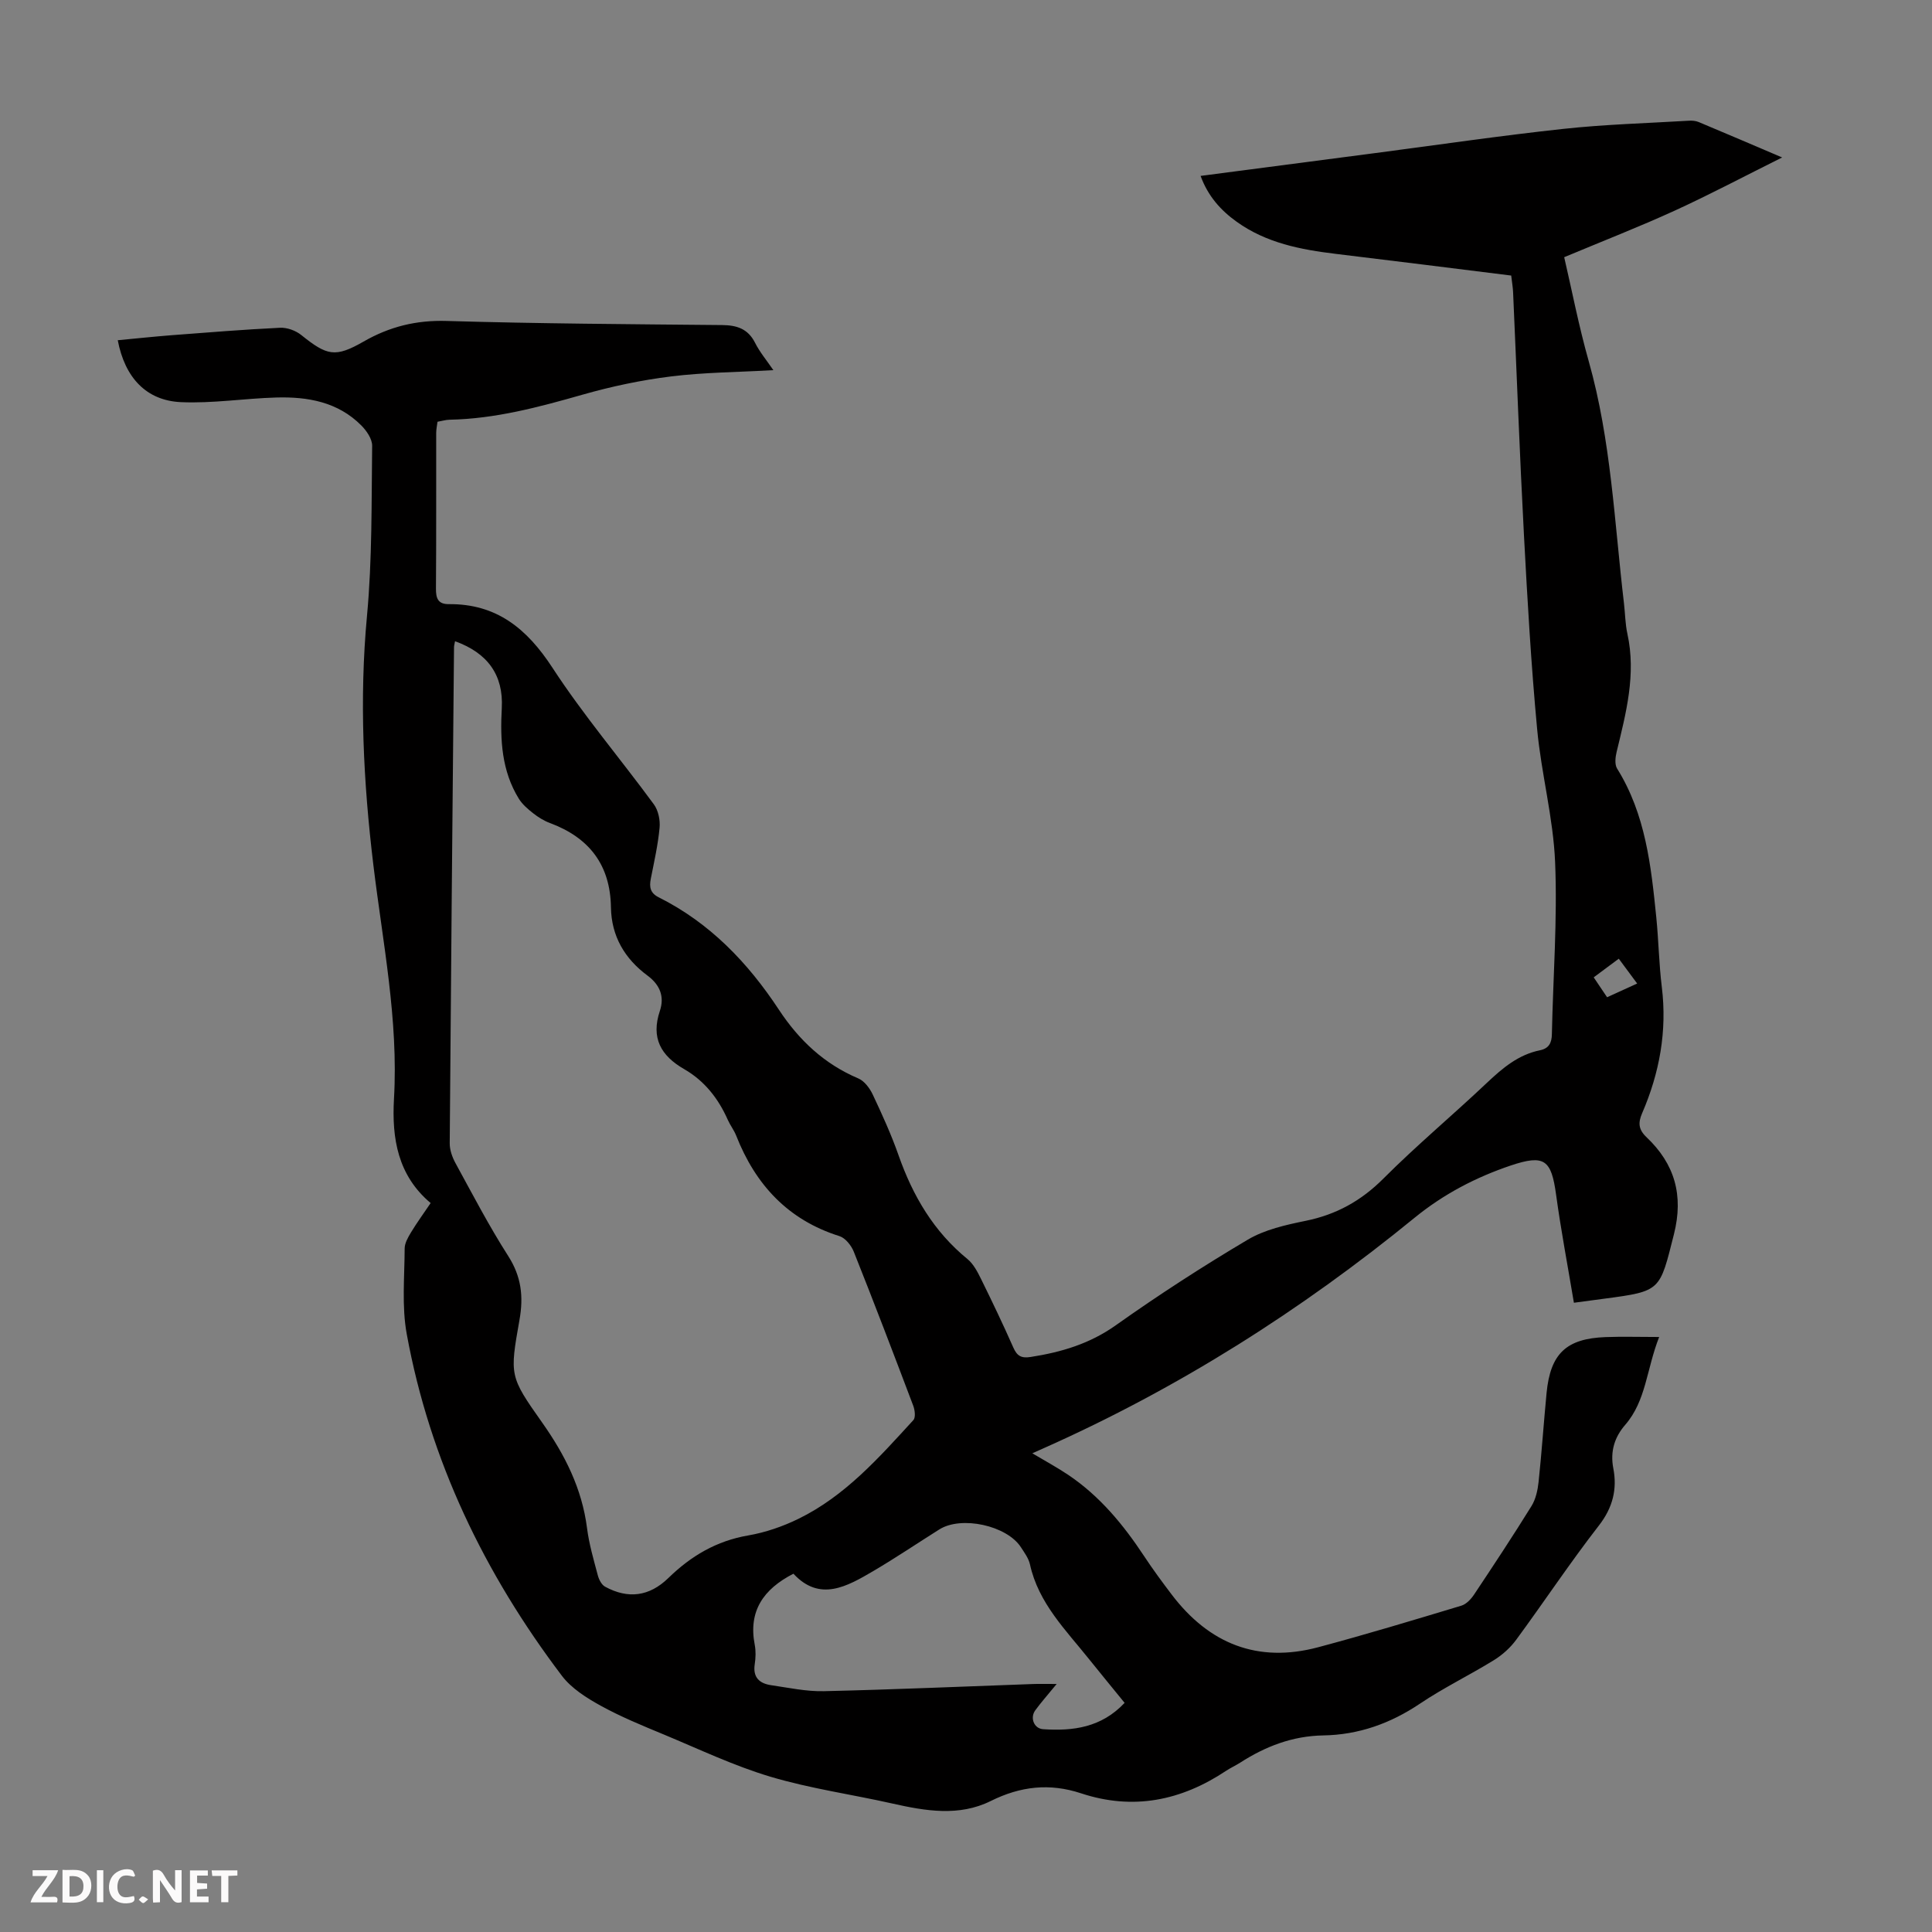 <svg enable-background="new 0 0 400 400" viewBox="0 0 400 400" xmlns="http://www.w3.org/2000/svg"><rect x="0" y="0" width="400" height="400" fill="#808080" stroke="none"/><g fill="#fbfafa"><path d="m37.59 393.81c-.92.31-1.52.05-2-.78-.7-1.2-1.52-2.34-2.47-3.78v4.59c-.55.03-.95.05-1.41.07-.03-.37-.06-.64-.06-.91 0-1.91 0-3.81 0-5.7 1.13-.41 1.77-.03 2.29.91.62 1.11 1.38 2.14 2.31 3.19v-4.2h1.35v6.61z"/><path d="m12.94 393.88v-6.75c1.9.19 3.93-.54 5.37 1.29.8 1.01.78 2.88.03 3.97-1.37 1.97-3.4 1.51-5.4 1.49m1.45-1.22c2.04.12 2.92-.58 2.89-2.21-.03-1.51-.98-2.19-2.89-2z"/><path d="m11.81 393.87h-5.49c.68-2.18 2.47-3.48 3.51-5.45h-3.08v-1.21h5.29c-.71 2.13-2.44 3.48-3.47 5.51.86 0 1.63.04 2.39-.01.79-.05 1.14.21.85 1.16"/><path d="m39.33 393.86v-6.61h3.7v1.07h-2.22v1.52c.68.04 1.34.09 2.07.13v1.07c-.72.05-1.38.09-2.1.14v1.48h2.4v1.19h-3.85z"/><path d="m27.71 388.56c-1.15-.3-2.46-.61-3.1.64-.37.73-.41 1.93-.06 2.67.63 1.35 1.99.93 3.17.68.35.94-.01 1.32-.93 1.46-1.62.25-3.05-.27-3.76-1.48-.73-1.24-.6-3.03.31-4.17.88-1.11 2.71-1.7 4-1.16.32.13.44.74.65 1.12-.1.08-.19.16-.28.24"/><path d="m49.15 387.24v1.07c-.59.02-1.17.05-1.87.08v5.44h-1.48v-5.44h-1.85c-.05-.4-.08-.73-.13-1.15z"/><path d="m20.06 387.21h1.33v6.62h-1.33z"/><path d="m30.68 393.25c-.49.38-.8.79-1.05.76-.32-.05-.6-.45-.9-.7.26-.24.51-.64.8-.67.29-.04.62.3 1.15.61"/></g><path d="m160.12 76.64c-7.46.42-14.39.45-21.22 1.3-6.16.76-12.31 2.07-18.28 3.77-9.06 2.58-18.09 5.01-27.58 5.19-.77.02-1.53.26-2.46.42-.1.79-.26 1.53-.27 2.28-.02 10.75.03 21.49-.05 32.24-.02 2.02.41 3.26 2.66 3.24 9.88-.08 16.16 5.05 21.44 13.14 6.4 9.82 14.05 18.82 21 28.29.93 1.26 1.35 3.27 1.2 4.86-.33 3.55-1.13 7.06-1.82 10.57-.34 1.72-.12 2.96 1.64 3.84 10.59 5.3 18.47 13.53 24.89 23.28 4.16 6.31 9.39 11.23 16.44 14.22 1.25.53 2.35 2.01 2.97 3.31 1.95 4.14 3.86 8.33 5.37 12.64 2.95 8.38 7.27 15.74 14.25 21.44 1.23 1.01 2.07 2.62 2.8 4.1 2.32 4.71 4.59 9.45 6.71 14.25.76 1.72 1.65 2.23 3.56 1.93 6.35-.99 12.23-2.72 17.65-6.57 8.84-6.27 17.97-12.18 27.3-17.71 3.54-2.1 7.89-3.07 12-3.91 6.35-1.29 11.5-4.14 16.11-8.76 6.87-6.88 14.37-13.14 21.44-19.83 3.22-3.04 6.49-5.81 10.95-6.72 1.87-.38 2.45-1.53 2.48-3.35.25-11.86 1.16-23.74.67-35.57-.38-9.22-2.86-18.34-3.72-27.56-1.25-13.35-2.02-26.76-2.73-40.15-.89-16.76-1.5-33.54-2.25-50.31-.04-.99-.22-1.97-.39-3.46-12.16-1.51-24.24-3.04-36.33-4.49-7.28-.88-14.37-2.25-20.5-6.64-3.32-2.38-5.96-5.32-7.48-9.5 12.17-1.59 24.13-3.16 36.1-4.72 12.97-1.7 25.93-3.6 38.93-5.01 8.66-.94 17.4-1.18 26.11-1.7.65-.04 1.37.03 1.97.27 5.56 2.32 11.09 4.7 17.29 7.34-7.79 3.88-14.94 7.67-22.28 11.03-7.36 3.36-14.91 6.3-22.84 9.62 1.55 6.64 3 14.2 5.09 21.58 4.63 16.38 5.3 33.3 7.28 50.04.25 2.11.26 4.27.71 6.33 1.85 8.41-.27 16.41-2.22 24.45-.27 1.1-.44 2.61.09 3.47 5.9 9.46 7.04 20.15 8.12 30.84.48 4.79.55 9.62 1.14 14.39 1.12 9.13-.47 17.79-4.08 26.14-.84 1.95-.79 3.34.92 4.96 5.82 5.52 7.71 12 5.67 20.09-2.96 11.7-2.61 11.78-14.36 13.33-1.97.26-3.94.53-6.35.85-1.28-7.66-2.68-15-3.69-22.39-.99-7.2-2.38-8.38-9.4-6.02-7.22 2.44-13.87 5.9-19.89 10.81-23.49 19.19-48.93 35.31-76.69 47.67-.67.3-1.35.61-2.46 1.1 2.77 1.65 5.2 2.96 7.47 4.49 6.52 4.39 11.4 10.32 15.69 16.82 1.78 2.7 3.71 5.32 5.67 7.9 7.74 10.22 17.82 14.29 30.37 10.94 9.93-2.65 19.77-5.63 29.62-8.6 1.04-.31 2.02-1.37 2.66-2.33 4.03-6.05 8.04-12.12 11.87-18.3.89-1.44 1.29-3.31 1.47-5.02.65-6.12 1.06-12.26 1.65-18.38.79-8.16 4.08-11.28 12.23-11.58 3.42-.13 6.86-.02 11.08-.02-2.64 6.73-2.69 13.18-7.02 18.18-2.18 2.51-3.16 5.46-2.47 9.02.83 4.28-.1 8.13-2.99 11.84-5.97 7.68-11.35 15.81-17.12 23.65-1.21 1.65-2.86 3.13-4.6 4.21-5.04 3.11-10.41 5.71-15.32 9.01-6.13 4.12-12.72 6.46-20.03 6.58-6.38.11-11.98 2.28-17.23 5.66-.94.6-1.97 1.06-2.9 1.68-9.29 6.18-19.23 8.21-30 4.65-6.5-2.15-12.53-1.48-18.71 1.59-6.54 3.25-13.5 2.07-20.37.52-8.4-1.89-16.98-3.09-25.21-5.54-7.55-2.25-14.75-5.69-22.06-8.73-4.44-1.84-8.92-3.67-13.11-5.98-2.94-1.62-6.06-3.59-8.04-6.2-16.01-21.15-27.33-44.55-32.12-70.76-1.05-5.74-.45-11.79-.43-17.69 0-1.12.7-2.32 1.31-3.34 1.21-2 2.59-3.89 4.07-6.08-6.81-5.73-8.06-13.39-7.59-21.6.94-16.34-2.33-32.32-4.27-48.4-2.07-17.16-2.93-34.27-1.32-51.56 1.09-11.68.92-23.48 1.07-35.22.02-1.41-1.15-3.12-2.25-4.22-4.85-4.88-11.11-5.97-17.63-5.78-6.57.19-13.16 1.25-19.7.96-7.18-.32-11.62-5.07-13.09-12.82 3.74-.35 7.45-.75 11.17-1.04 7.47-.57 14.95-1.18 22.43-1.54 1.46-.07 3.25.58 4.4 1.51 5.33 4.28 7.01 4.72 12.89 1.35 5.38-3.09 10.89-4.46 17.19-4.27 19.01.56 38.03.67 57.05.85 3.04.03 5.34.76 6.81 3.66.96 1.91 2.33 3.54 3.8 5.68zm-65.91 56.12c-.1.59-.21.91-.21 1.23-.32 34.24-.64 68.48-.89 102.72-.01 1.36.51 2.84 1.17 4.06 3.54 6.47 6.95 13.04 10.92 19.24 2.74 4.27 3.22 8.41 2.35 13.28-2.03 11.48-2.07 11.66 4.68 21.21 4.73 6.7 8.26 13.68 9.31 21.89.42 3.31 1.38 6.56 2.24 9.8.23.86.78 1.93 1.5 2.32 4.74 2.58 9.14 2.05 13.1-1.8 4.68-4.56 9.94-7.68 16.51-8.81 3.58-.62 7.16-1.85 10.43-3.45 9.66-4.72 16.67-12.67 23.78-20.43.5-.54.32-2.07-.02-2.97-4.03-10.66-8.09-21.3-12.31-31.89-.51-1.29-1.74-2.84-2.96-3.23-10.68-3.36-17.39-10.65-21.39-20.81-.45-1.14-1.23-2.13-1.73-3.25-1.95-4.42-4.83-8.09-9.01-10.5-4.87-2.8-6.94-6.47-5.06-12.08.98-2.93.04-5.37-2.53-7.28-4.74-3.5-7.51-8.17-7.6-14.16-.14-8.8-4.51-14.43-12.63-17.45-1.24-.46-2.43-1.2-3.47-2.02-1.1-.86-2.24-1.84-2.97-3.01-3.57-5.79-3.89-12.2-3.53-18.79.36-6.81-2.92-11.39-9.68-13.82zm138.63 219.8c-2.52-3.1-4.94-6.03-7.32-9-4.85-6.08-10.52-11.64-12.28-19.68-.28-1.26-1.15-2.42-1.87-3.54-2.92-4.51-12.33-6.56-16.89-3.69-4.55 2.86-9 5.87-13.62 8.59-5.5 3.23-11.13 6.47-16.59.58-6.26 3.21-9.36 7.78-8.01 14.72.25 1.29.2 2.71 0 4.02-.42 2.74.99 3.99 3.39 4.34 3.64.53 7.31 1.33 10.95 1.24 14.42-.33 28.84-.97 43.25-1.48 1.37-.05 2.75-.01 4.92-.01-1.92 2.34-3.24 3.83-4.42 5.44-1.15 1.56-.27 3.79 1.6 3.92 6.2.42 12.07-.33 16.89-5.45zm102.31-154.07c-1.82 1.35-3.46 2.57-5.19 3.86 1.01 1.51 1.82 2.7 2.77 4.12 2.07-.95 4.04-1.84 6.23-2.84-1.31-1.77-2.37-3.2-3.81-5.14z" fill="#010000"/></svg>